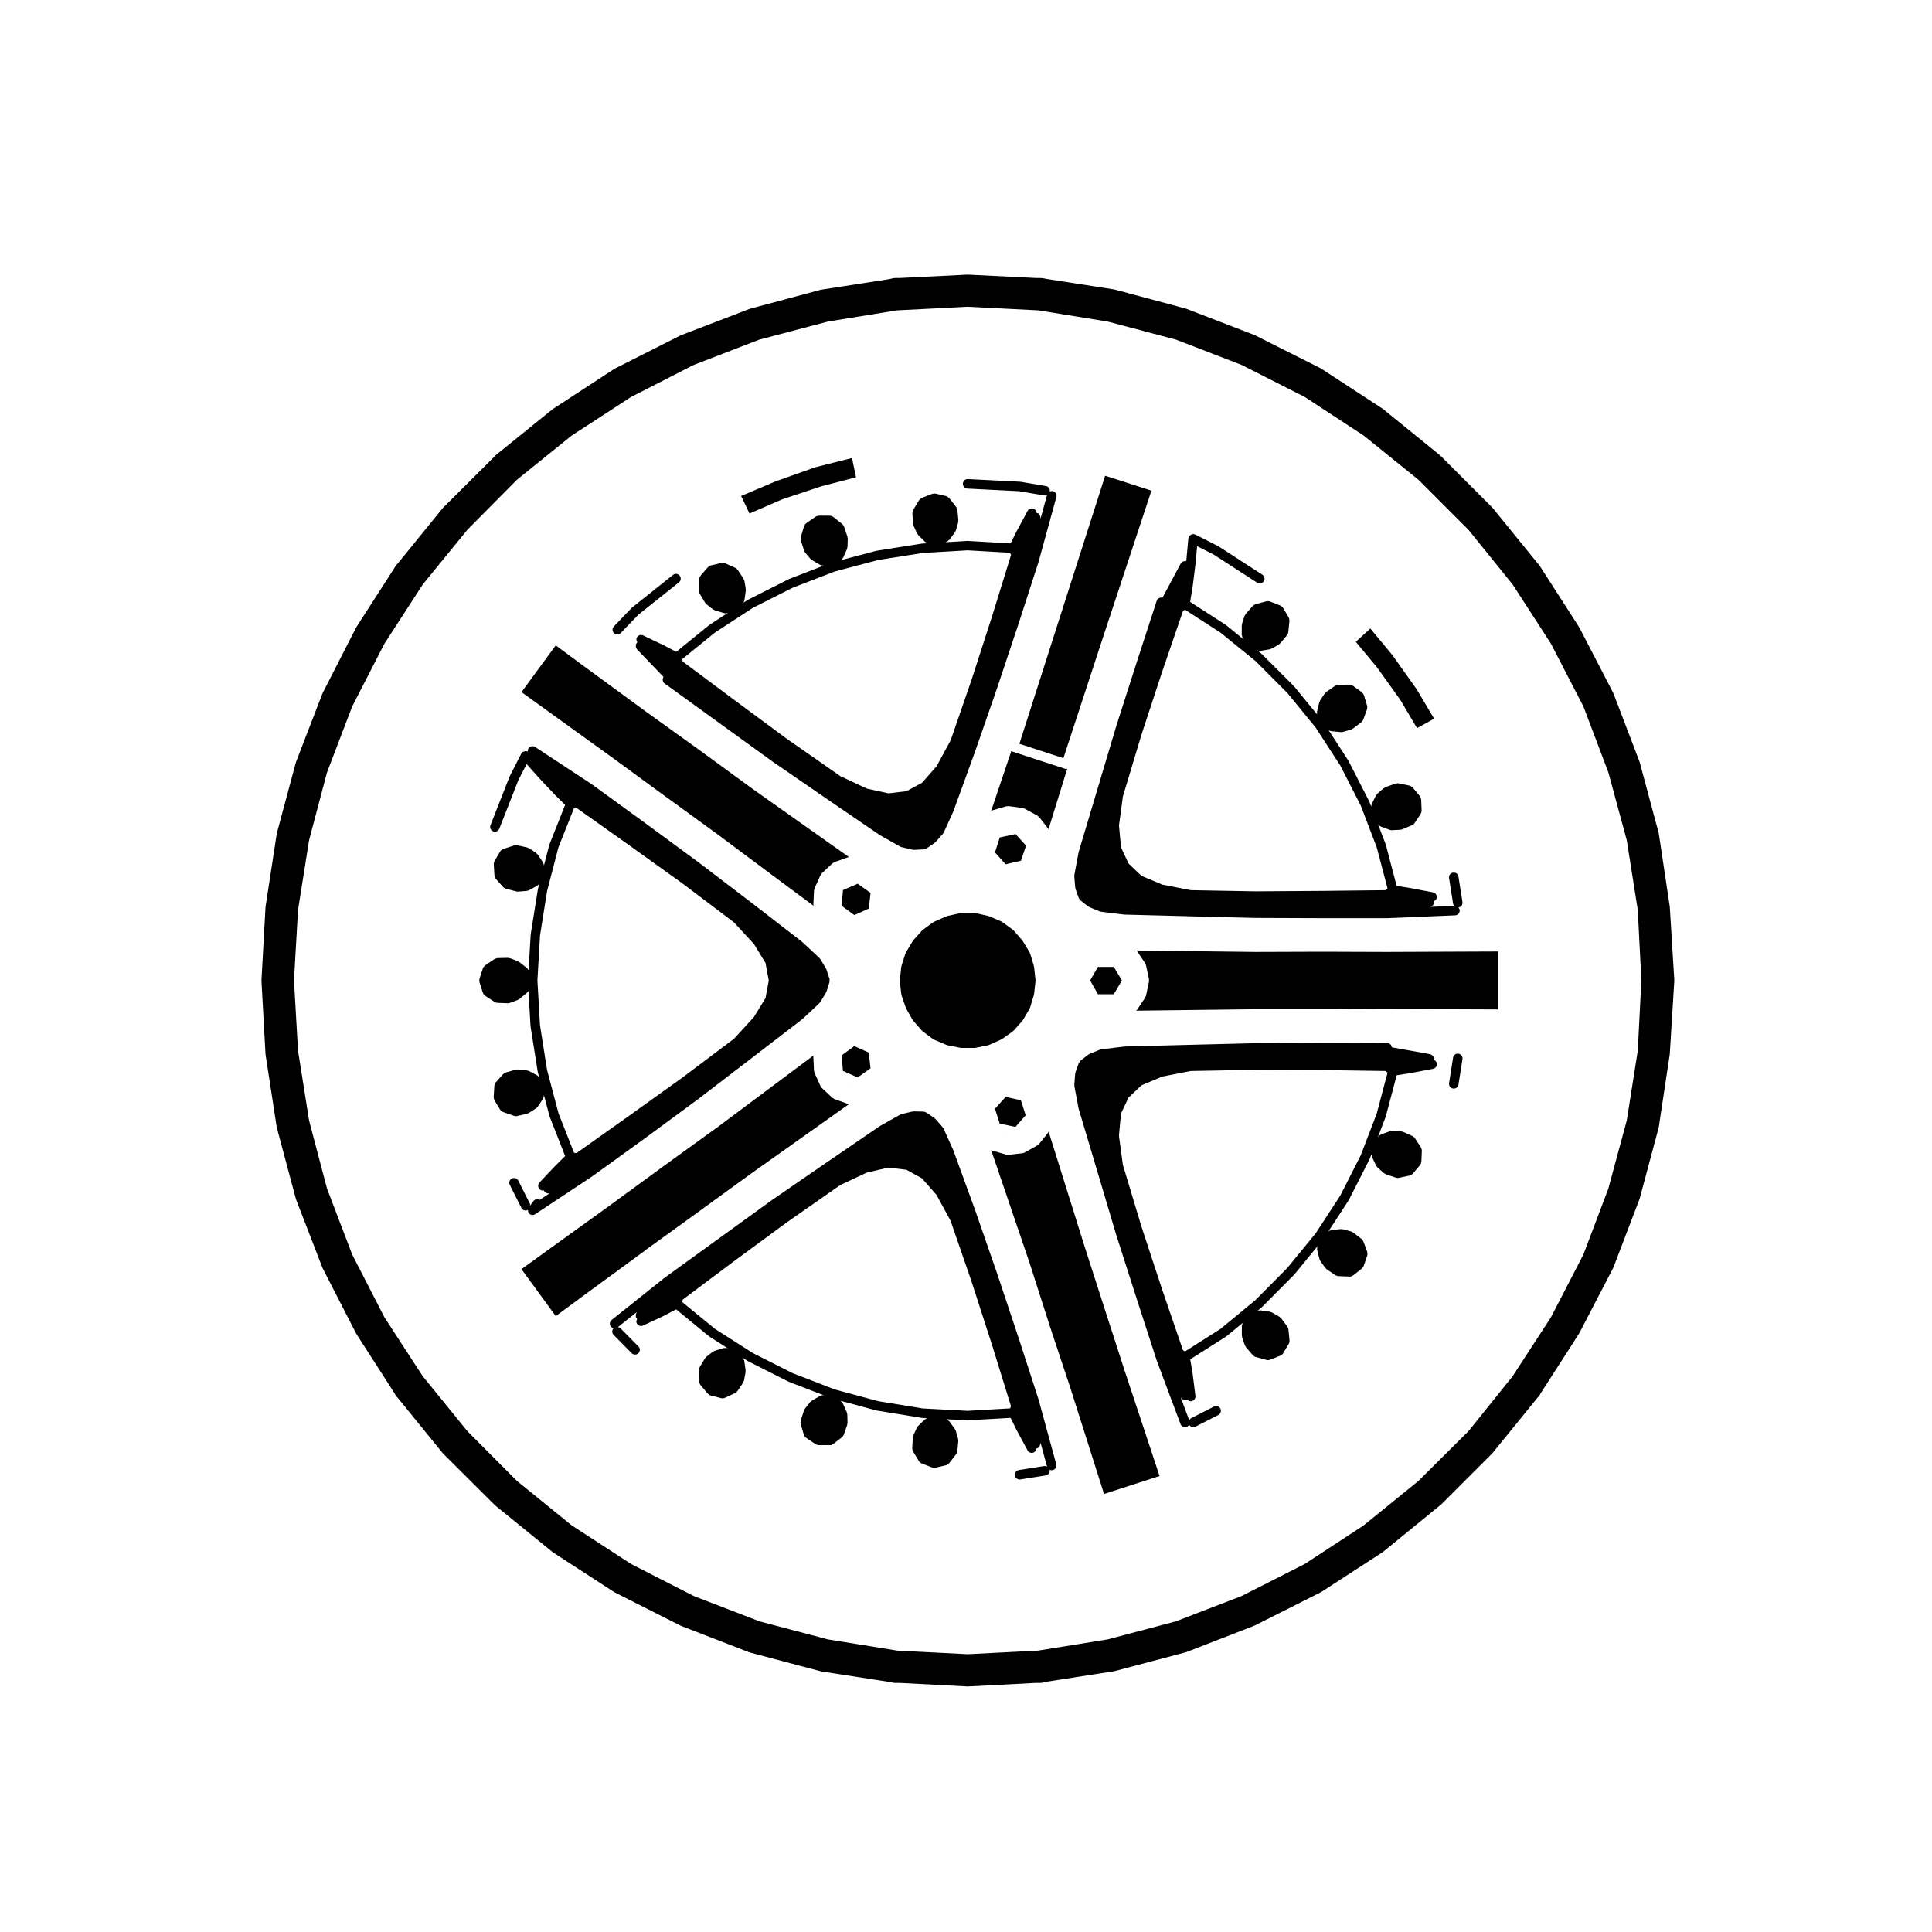 <?xml version="1.0" encoding="UTF-8"?>
<!-- Uploaded to: ICON Repo, www.iconrepo.com, Generator: ICON Repo Mixer Tools -->
<svg fill="#000000" width="800px" height="800px" version="1.1" viewBox="144 144 512 512" xmlns="http://www.w3.org/2000/svg">
 <g>
  <path d="m413.66 432.8 0.016 0.008-0.004-0.008z"/>
  <path d="m415.81 439.56-1.266-3.984-4.051-0.883-2.816 3.133 1.262 3.961 4.176 0.844z"/>
  <path d="m409.98 444.57-0.152-0.031 0.047 0.035z"/>
  <path d="m406.83 434.99-0.059 0.047-0.016 0.039z"/>
  <path d="m425.81 344.93 10.5-32.055 12.828-38.848-12.266-3.949-22.727 71.035z"/>
  <path d="m419.12 360.36c0.07 0.059 0.168 0.059 0.227 0.125l2.457 3.148c0.039 0.051 0.016 0.117 0.047 0.168l4.977-16.086c-0.082 0.012-0.141 0.07-0.223 0.07-0.125 0-0.262-0.02-0.395-0.059l-14.051-4.594c-0.066-0.023-0.086-0.098-0.141-0.121l-5.359 15.895c0.055-0.023 0.074-0.09 0.133-0.105l3.906-1.137c0.09-0.023 0.172 0.035 0.262 0.023 0.098-0.004 0.156-0.082 0.262-0.066l3.84 0.508c0.086 0.012 0.125 0.098 0.207 0.117 0.082 0.031 0.156-0.016 0.23 0.031l3.465 1.891c0.074 0.035 0.082 0.129 0.156 0.191z"/>
  <path d="m442.04 507.25c0-0.004-0.004-0.004 0 0l-5.356-16.566-5.41-16.816v-0.012l-9.387-29.988c-0.004 0.012-0.016 0.02-0.02 0.031-0.035 0.066-0.016 0.141-0.059 0.203l-2.457 3.078c-0.051 0.066-0.137 0.051-0.191 0.102-0.074 0.059-0.086 0.168-0.172 0.215l-3.465 1.953c-0.117 0.066-0.246 0.074-0.371 0.102-0.039 0.012-0.059 0.055-0.105 0.055l-3.84 0.441c-0.051 0.012-0.102 0.012-0.141 0.012-0.117 0-0.238-0.016-0.352-0.051l-3.906-1.137c-0.07-0.02-0.098-0.098-0.156-0.121l10.148 29.805v0.012c0 0.012 0.012 0.012 0.012 0.016l5.41 16.879v0.004l5.477 16.48v0.012c0 0.004 0.004 0.004 0.004 0.012l8.879 27.945 14.711-4.758z"/>
  <path d="m374.7 427.11-0.469-4.156-3.836-1.734-3.371 2.481 0.371 4.098 3.898 1.734z"/>
  <path d="m364.64 425.43 0.012 0.043-0.004-0.062z"/>
  <path d="m369.04 431.29-0.23-0.105 0.145 0.105z"/>
  <path d="m408.94 365.93-1.266 3.969 2.809 3.137 4.074-0.934 1.359-3.992-2.789-3.066z"/>
  <path d="m371.29 378.19-3.887 1.695-0.371 4.148 3.371 2.481 3.836-1.734 0.469-4.148z"/>
  <path d="m306.06 344.62 14.035 10.27h0.004l14.297 10.387c0.004 0.004 0 0.004 0.004 0.012h0.004l14.168 10.574h0.004l11.055 8.207v-0.016c-0.016-0.09-0.098-0.152-0.09-0.246l0.188-3.906c0.004-0.09 0.086-0.145 0.105-0.23 0.02-0.082-0.023-0.156 0.012-0.23l1.633-3.586c0.035-0.082 0.125-0.102 0.18-0.168 0.051-0.07 0.035-0.168 0.105-0.23l2.902-2.711c0.07-0.066 0.168-0.051 0.246-0.09 0.074-0.051 0.105-0.145 0.191-0.176l3.707-1.324c0.07-0.023 0.141 0.023 0.211 0.012h0.004l-25.715-18.199c-0.004 0 0-0.012-0.004-0.012h-0.012l-14.219-10.387-14.113-10.141s0-0.004-0.004-0.004c0-0.004-0.004 0-0.004-0.004l-15.992-11.707h-0.004l-7.684-5.68-9.078 12.379 23.863 17.207c-0.004 0-0.004 0 0 0z"/>
  <path d="m314.96 475.36 14.105-10.191v-0.004l14.297-10.387c0.004-0.004 0.004 0 0.012-0.004 0.004 0 0.004 0 0.004-0.004l25.598-18.156c-0.055-0.012-0.109-0.012-0.172-0.031l-3.707-1.324c-0.086-0.031-0.105-0.117-0.176-0.16-0.086-0.051-0.188-0.035-0.262-0.102l-2.902-2.707c-0.047-0.047-0.035-0.105-0.07-0.156-0.074-0.086-0.168-0.137-0.215-0.246l-1.633-3.594c-0.035-0.082 0.012-0.152-0.012-0.23-0.02-0.086-0.102-0.137-0.105-0.23l-0.188-3.894c-0.004-0.102 0.074-0.156 0.09-0.25v-0.004l-11.055 8.254-14.168 10.586h-0.012c0 0.004 0 0.012-0.004 0.012l-14.297 10.332h-0.004l-14.031 10.254h-0.004v0.012l-15.992 11.523-7.859 5.68 9.082 12.445 7.68-5.668h0.004v-0.004l15.992-11.707c0.004-0.039 0.004-0.039 0.004-0.043z"/>
  <path d="m351.23 276.35h0.059l0.047-0.039 10.199-3.406 0.047 0.004 0.035-0.023 9.23-2.402-1.059-5.102-9.68 2.434-10.598 3.762-9.109 3.863 2.234 4.644z"/>
  <path d="m368.91 376.48 0.09-0.043h-0.035z"/>
  <path d="m364.64 382.3 0.008 0.02 0.004-0.051z"/>
  <path d="m511.63 396.27-17.32-0.059-17.754 0.059h-0.004-0.016l-31.434-0.383c0.055 0.055 0.141 0.055 0.188 0.121l2.207 3.273c0.051 0.074 0.016 0.152 0.051 0.23 0.035 0.082 0.117 0.117 0.137 0.207l0.816 3.84c0.02 0.102-0.051 0.172-0.051 0.266 0 0.09 0.07 0.168 0.051 0.262l-0.816 3.844c-0.02 0.102-0.105 0.145-0.145 0.238-0.031 0.07 0.004 0.141-0.039 0.207l-2.207 3.273c-0.055 0.086-0.141 0.125-0.211 0.188l31.457-0.387c0.004 0 0.004 0.004 0.012 0.004 0 0 0-0.004 0.004-0.004h17.754l17.32-0.066h0.008l29.398 0.121v-15.355z"/>
  <path d="m442.08 400.19 0.023 0.039-0.008-0.031z"/>
  <path d="m441.32 403.83-2.141-3.586h-4.227l-2.055 3.586 2.066 3.652h4.203z"/>
  <path d="m508.84 320.77 0.035 0.023 6.234 8.691 0.012 0.059 0.043 0.031 4.363 7.387 4.527-2.5-4.594-7.762-6.438-9.07-5.867-7.066-3.859 3.523 5.527 6.637z"/>
  <path d="m384.04 411.04c0.016 0.051 0.059 0.07 0.086 0.105 0.016 0.035-0.012 0.07 0.012 0.102l1.703 3.023c0.031 0.055 0.086 0.082 0.121 0.125 0.02 0.023 0.004 0.059 0.031 0.09l2.324 2.644c0.031 0.035 0.086 0.02 0.117 0.055 0.039 0.035 0.031 0.098 0.074 0.121l2.777 2.074c0.051 0.039 0.109 0.031 0.168 0.059 0.039 0.02 0.051 0.074 0.098 0.09l3.273 1.387c0.066 0.031 0.125 0.023 0.191 0.039 0.02 0.012 0.031 0.035 0.055 0.039l3.465 0.695c0.086 0.016 0.168 0.023 0.246 0.023h3.465c0.086 0 0.168-0.012 0.25-0.023l3.394-0.695c0.023-0.004 0.039-0.035 0.066-0.039 0.07-0.02 0.137-0.02 0.203-0.051l3.219-1.445c0.035-0.02 0.039-0.059 0.074-0.082 0.047-0.031 0.102-0.02 0.137-0.051l2.832-2.004c0.051-0.035 0.047-0.102 0.086-0.137 0.039-0.035 0.102-0.02 0.133-0.059l2.332-2.644c0.02-0.023 0.012-0.059 0.031-0.086 0.035-0.047 0.086-0.066 0.109-0.109l1.762-3.023c0.023-0.039 0-0.09 0.02-0.125 0.023-0.059 0.082-0.09 0.102-0.145l1.004-3.336c0.012-0.039-0.02-0.082-0.012-0.117 0.004-0.039 0.051-0.066 0.055-0.105l0.383-3.465c0.004-0.051-0.039-0.09-0.039-0.137 0-0.047 0.047-0.09 0.039-0.137l-0.383-3.465c-0.004-0.039-0.051-0.059-0.059-0.102-0.004-0.051 0.031-0.086 0.016-0.125l-1.004-3.336c-0.016-0.059-0.082-0.082-0.105-0.125-0.023-0.047 0.004-0.105-0.023-0.156l-1.828-3.023c-0.02-0.039-0.07-0.039-0.09-0.07-0.023-0.035-0.012-0.082-0.039-0.105l-2.262-2.59c-0.035-0.039-0.09-0.031-0.125-0.059-0.035-0.039-0.035-0.098-0.074-0.125l-2.832-2.074c-0.047-0.035-0.105-0.012-0.145-0.039-0.047-0.023-0.055-0.086-0.105-0.105l-3.219-1.379c-0.039-0.02-0.082 0.012-0.117 0-0.047-0.02-0.059-0.066-0.105-0.074l-3.394-0.754c-0.055-0.016-0.098 0.031-0.141 0.023-0.047-0.004-0.086-0.055-0.133-0.055h-3.531c-0.051 0-0.086 0.051-0.133 0.055-0.055 0.004-0.09-0.035-0.141-0.023l-3.394 0.754c-0.047 0.012-0.066 0.066-0.105 0.074-0.039 0.016-0.086-0.012-0.121 0.004l-3.273 1.445c-0.047 0.02-0.055 0.074-0.098 0.102-0.047 0.023-0.102 0.004-0.141 0.035l-2.777 2.016c-0.039 0.031-0.039 0.09-0.074 0.117-0.035 0.035-0.09 0.023-0.117 0.059l-2.324 2.586c-0.031 0.035-0.016 0.086-0.047 0.121-0.023 0.035-0.082 0.035-0.105 0.082l-1.828 3.078c-0.031 0.051 0 0.105-0.02 0.152-0.023 0.055-0.09 0.07-0.105 0.121l-1.031 3.262c-0.016 0.039 0.02 0.074 0.012 0.109-0.012 0.051-0.055 0.074-0.059 0.117l-0.379 3.531c-0.004 0.051 0.039 0.086 0.039 0.133 0 0.055-0.047 0.086-0.039 0.137l0.383 3.465c0.004 0.055 0.055 0.086 0.07 0.133 0.012 0.051-0.023 0.09-0.012 0.137z"/>
  <path d="m445.18 319.69-5.41 16.883c0 0.004 0.004 0.012 0 0.016 0 0.004-0.004 0.012-0.004 0.012l-5.039 16.879-4.852 16.238c-0.004 0.023 0.012 0.047 0.004 0.066-0.004 0.023-0.035 0.039-0.039 0.066l-1.133 6.039c-0.012 0.066 0.039 0.109 0.039 0.172-0.004 0.059-0.059 0.102-0.055 0.16l0.246 2.961c0.004 0.059 0.059 0.098 0.074 0.152 0.012 0.055-0.031 0.105-0.012 0.16l0.887 2.519c0.066 0.18 0.203 0.309 0.328 0.434 0.039 0.039 0.035 0.105 0.082 0.137l2.074 1.637c0.059 0.047 0.133 0.035 0.191 0.07 0.051 0.023 0.059 0.09 0.109 0.105l2.777 1.133c0.09 0.035 0.176 0.039 0.266 0.051 0.02 0.012 0.031 0.031 0.055 0.035l6.109 0.754c0.039 0.004 0.082 0.004 0.117 0.004l0.004 0.004 16.934 0.438 0.012 0.008 17.633 0.441h0.023l17.703 0.066h17.324 0.055l17.945-0.754c0.695-0.031 1.234-0.613 1.203-1.316-0.016-0.309-0.16-0.559-0.348-0.777h0.035c0.691-0.105 1.152-0.75 1.047-1.441l-1.062-6.742c-0.105-0.684-0.715-1.148-1.441-1.047-0.691 0.105-1.152 0.75-1.047 1.441l1.062 6.742c0.039 0.25 0.191 0.449 0.348 0.625l-6.34 0.266c0.066-0.016 0.102-0.082 0.16-0.105 0.188-0.074 0.336-0.152 0.48-0.301 0.086-0.098 0.125-0.188 0.18-0.297 0.047-0.102 0.133-0.156 0.156-0.262 0.02-0.086-0.047-0.156-0.047-0.242 0-0.086 0.066-0.145 0.051-0.23-0.004-0.035-0.047-0.055-0.055-0.086 0.359-0.168 0.664-0.434 0.742-0.848 0.125-0.684-0.316-1.344-1.004-1.477l-5.984-1.133c-0.004-0.004-0.016 0-0.02 0-0.012 0-0.012-0.012-0.02-0.012l-3.598-0.562-2.867-10.914c-0.012-0.023-0.039-0.035-0.047-0.066-0.012-0.02 0.012-0.047 0-0.07l-2.035-5.324 0.16 0.227c0.02 0.031 0.07 0.016 0.098 0.047 0.023 0.035 0.016 0.086 0.051 0.109 0.07 0.07 0.168 0.055 0.246 0.105 0.082 0.051 0.105 0.141 0.195 0.176l2.449 0.883c0.141 0.051 0.289 0.074 0.43 0.074 0.023 0 0.047 0 0.07-0.004l2.273-0.125c0.016 0 0.023-0.016 0.039-0.02 0.125-0.012 0.258-0.02 0.379-0.074l2.707-1.133c0.016-0.004 0.016-0.023 0.031-0.031 0.098-0.047 0.168-0.109 0.25-0.18 0.031-0.02 0.074-0.012 0.105-0.039 0.023-0.023 0.016-0.059 0.039-0.09 0.047-0.051 0.105-0.07 0.141-0.125l1.703-2.586c0.039-0.066 0.012-0.137 0.039-0.203 0.039-0.086 0.117-0.133 0.137-0.227 0.012-0.055-0.035-0.102-0.031-0.156 0.004-0.055 0.059-0.102 0.059-0.156l-0.125-3.09c-0.004-0.082-0.074-0.117-0.09-0.195-0.016-0.07 0.031-0.125 0.004-0.195-0.031-0.07-0.105-0.09-0.145-0.156-0.035-0.066-0.016-0.145-0.066-0.207l-2.016-2.398c-0.047-0.055-0.109-0.047-0.16-0.086-0.051-0.047-0.047-0.109-0.102-0.145-0.074-0.051-0.16-0.02-0.242-0.051-0.082-0.035-0.117-0.121-0.207-0.137l-3.023-0.629c-0.047-0.016-0.086 0.031-0.133 0.02-0.047 0-0.074-0.051-0.121-0.051-0.082 0-0.133 0.07-0.207 0.09-0.082 0.012-0.145-0.039-0.223-0.012l-2.777 1.004c-0.082 0.031-0.105 0.117-0.172 0.156-0.066 0.039-0.156 0.02-0.223 0.07l-1.762 1.516c-0.074 0.059-0.066 0.156-0.117 0.23s-0.152 0.09-0.191 0.172l-1.133 2.332c-0.039 0.082 0.004 0.156-0.016 0.23-0.023 0.105-0.109 0.172-0.109 0.289 0 0.039 0.035 0.066 0.039 0.102 0 0.023-0.02 0.047-0.02 0.066l-0.488-1.27c-0.012-0.031-0.039-0.031-0.051-0.055-0.012-0.023 0.004-0.051-0.004-0.074l-5.473-10.707c-0.012-0.02-0.039-0.02-0.051-0.039-0.016-0.023 0-0.051-0.016-0.07l-5.309-8.195 0.105 0.098c0.035 0.023 0.082 0.016 0.109 0.047 0.031 0.02 0.035 0.059 0.066 0.082 0.121 0.07 0.262 0.082 0.395 0.105 0.039 0.004 0.059 0.051 0.105 0.055l2.59 0.25c0.047 0.004 0.086 0.004 0.121 0.004 0.109 0 0.23-0.016 0.344-0.051l2.207-0.629c0.066-0.02 0.086-0.09 0.141-0.109 0.09-0.039 0.191-0.031 0.273-0.098l2.332-1.762c0.035-0.023 0.031-0.07 0.059-0.102 0.09-0.082 0.191-0.137 0.258-0.246 0.02-0.031 0-0.074 0.02-0.105 0.02-0.051 0.07-0.07 0.09-0.117l1.062-2.898c0.031-0.086-0.023-0.16-0.012-0.246 0.016-0.086 0.098-0.145 0.09-0.242-0.004-0.059-0.059-0.102-0.07-0.152-0.012-0.051 0.031-0.102 0.016-0.152l-0.875-2.953c-0.02-0.082-0.102-0.105-0.133-0.168-0.031-0.07-0.004-0.145-0.051-0.215-0.047-0.059-0.125-0.059-0.18-0.105-0.051-0.051-0.047-0.125-0.105-0.172l-2.519-1.828c-0.047-0.035-0.105-0.012-0.156-0.035-0.051-0.031-0.059-0.098-0.109-0.117-0.09-0.035-0.172 0.02-0.266 0.004-0.082-0.016-0.145-0.098-0.227-0.098l-3.148 0.066c-0.051 0-0.082 0.051-0.125 0.055-0.047 0.012-0.086-0.031-0.133-0.02-0.086 0.02-0.117 0.105-0.191 0.137-0.082 0.031-0.168 0-0.242 0.051l-2.457 1.703c-0.074 0.051-0.074 0.145-0.133 0.207-0.055 0.059-0.145 0.059-0.195 0.133l-1.258 1.891c-0.047 0.066-0.016 0.141-0.047 0.211-0.031 0.082-0.109 0.105-0.133 0.188l-0.629 2.59c-0.023 0.105 0.047 0.191 0.047 0.297 0 0.102-0.07 0.18-0.047 0.289 0.012 0.047 0.055 0.07 0.07 0.105 0.004 0.016 0 0.031 0.004 0.047l-6.062-7.41c-0.016-0.02-0.047-0.016-0.059-0.035-0.016-0.016-0.012-0.039-0.023-0.059l-8.504-8.504c-0.02-0.02-0.051-0.012-0.066-0.031-0.02-0.016-0.016-0.039-0.035-0.059l-1.184-0.957 0.074 0.035c0.051 0.031 0.105 0.02 0.156 0.039 0.031 0.012 0.035 0.047 0.066 0.051 0.117 0.039 0.238 0.055 0.352 0.055 0.07 0 0.141-0.004 0.211-0.016l2.578-0.441c0.047-0.012 0.066-0.059 0.105-0.07 0.105-0.031 0.211-0.031 0.312-0.09l1.961-1.133c0.082-0.047 0.09-0.137 0.152-0.195 0.055-0.051 0.137-0.031 0.188-0.09l1.82-2.207c0.039-0.051 0.02-0.117 0.055-0.168 0.051-0.09 0.137-0.137 0.172-0.238 0.016-0.051-0.02-0.09-0.012-0.137 0.012-0.047 0.066-0.082 0.07-0.137l0.312-3.148c0.012-0.09-0.066-0.145-0.074-0.23-0.004-0.086 0.055-0.156 0.031-0.242-0.016-0.059-0.082-0.082-0.105-0.133s0.004-0.109-0.023-0.16l-1.57-2.644c-0.039-0.059-0.109-0.07-0.16-0.117-0.047-0.059-0.035-0.137-0.09-0.188-0.066-0.051-0.145-0.031-0.211-0.07-0.07-0.039-0.09-0.125-0.16-0.156l-2.891-1.133c-0.059-0.02-0.109 0.02-0.172 0.004-0.059-0.016-0.09-0.074-0.152-0.086-0.086-0.012-0.145 0.059-0.227 0.07-0.086 0.004-0.152-0.051-0.238-0.031l-3.023 0.816c-0.051 0.012-0.066 0.07-0.105 0.086-0.051 0.016-0.102-0.016-0.141 0.016-0.074 0.039-0.09 0.125-0.152 0.176-0.059 0.051-0.152 0.039-0.207 0.105l-1.961 2.207c-0.066 0.07-0.039 0.16-0.086 0.242-0.051 0.086-0.145 0.117-0.176 0.207l-0.691 2.144c-0.023 0.07 0.023 0.125 0.016 0.203-0.012 0.066-0.074 0.109-0.074 0.18v2.586c0 0.105 0.09 0.172 0.109 0.273 0.02 0.102-0.031 0.195 0.02 0.297 0.02 0.039 0.07 0.059 0.098 0.102 0.016 0.023 0 0.059 0.02 0.082l0.336 0.465-4.707-3.82c-0.02-0.02-0.047-0.012-0.066-0.02-0.023-0.02-0.02-0.051-0.047-0.066l-9.453-6.102 0.621-3.652c0-0.012-0.004-0.016-0.004-0.023 0-0.012 0.016-0.02 0.016-0.031l0.754-5.984c0-0.012-0.004-0.012-0.004-0.02 0-0.012 0.012-0.016 0.012-0.02l0.465-5.023 4.387 2.215 11.531 7.461c0.211 0.133 0.449 0.203 0.684 0.203 0.414 0 0.816-0.203 1.059-0.574 0.379-0.586 0.211-1.367-0.371-1.742l-11.582-7.496c-0.023-0.016-0.051 0-0.074-0.016-0.02-0.012-0.02-0.039-0.047-0.051l-6.094-3.109c-0.082-0.039-0.156 0.012-0.238-0.016-0.086-0.023-0.125-0.105-0.215-0.109-0.098-0.012-0.156 0.07-0.246 0.082-0.168 0.02-0.297 0.059-0.441 0.137-0.145 0.074-0.246 0.168-0.352 0.301-0.055 0.07-0.152 0.086-0.195 0.172-0.039 0.082 0.004 0.156-0.02 0.242-0.02 0.082-0.102 0.121-0.105 0.211l-0.559 6.086c-0.07-0.023-0.105-0.098-0.18-0.105-0.098-0.016-0.16 0.059-0.258 0.07-0.16 0.016-0.293 0.047-0.438 0.117-0.152 0.082-0.258 0.168-0.363 0.309-0.059 0.07-0.156 0.082-0.203 0.168l-4.867 9.094c-0.629-0.156-1.309 0.168-1.516 0.805l-5.367 16.496c0.004 0 0 0 0 0zm12.324-13.781 0.523-0.332 9.426 6.082 9.246 7.508 8.43 8.434 7.523 9.199 6.559 10.117 5.406 10.578 4.231 11.059 2.871 10.914-0.508 0.438-16.727 0.188-17.789 0.121-17.133-0.312-7.523-1.465-5.516-2.312-3.438-3.258-2.012-4.312-0.535-5.805 1.043-7.707 4.934-16.391 5.535-16.844z"/>
  <path d="m320.02 315.06c-0.012-0.004-0.02 0.004-0.031-0.004-0.012 0-0.012-0.016-0.02-0.02l-5.543-2.644c-0.609-0.297-1.371-0.035-1.676 0.59-0.207 0.434-0.074 0.867 0.188 1.23-0.035 0.031-0.086 0.016-0.117 0.051-0.066 0.059-0.051 0.145-0.098 0.215-0.055 0.07-0.145 0.09-0.18 0.168-0.039 0.09 0.012 0.172-0.012 0.258-0.039 0.168-0.047 0.309-0.016 0.473 0.031 0.156 0.082 0.289 0.168 0.422 0.047 0.082 0.031 0.176 0.098 0.246l7.07 7.352c-0.395 0.559-0.277 1.34 0.289 1.742l28.465 20.586c0.004 0.004 0.012 0.004 0.016 0.012 0.004 0 0.004 0.012 0.012 0.012l14.547 10.012h0.004v0.004l13.926 9.508c0.02 0.016 0.039 0.012 0.059 0.02 0.016 0.012 0.016 0.031 0.031 0.039l5.352 3.027c0.082 0.047 0.16 0.035 0.242 0.066 0.039 0.012 0.055 0.059 0.098 0.07l2.953 0.691c0.098 0.02 0.191 0.031 0.289 0.031h0.059l2.644-0.125c0.039 0 0.059-0.039 0.102-0.047 0.191-0.023 0.383-0.055 0.555-0.172l2.207-1.512c0.051-0.035 0.051-0.105 0.098-0.141 0.039-0.031 0.102-0.02 0.133-0.059l1.961-2.207c0.035-0.039 0.02-0.09 0.047-0.125 0.051-0.07 0.125-0.105 0.16-0.188l2.519-5.547c0.004-0.016-0.004-0.031 0-0.047 0.012-0.02 0.031-0.031 0.039-0.051l5.785-15.93v-0.012s0.004 0 0.004-0.004l5.793-16.688v-0.004c0-0.004 0.004-0.012 0.004-0.012l5.606-16.816v-0.004c0-0.004 0.004-0.004 0.004-0.004l5.352-16.559c0.004-0.012-0.004-0.02 0-0.031 0-0.012 0.012-0.016 0.016-0.023l4.727-17.195c0.18-0.672-0.211-1.367-0.883-1.551-0.309-0.074-0.598-0.012-0.863 0.109 0-0.004 0.004-0.004 0.004-0.012 0.117-0.684-0.344-1.336-1.027-1.445l-6.742-1.145c-0.031 0-0.051 0.02-0.082 0.02s-0.039-0.031-0.07-0.031l-13.793-0.699h-0.066c-0.672 0-1.223 0.523-1.258 1.195-0.035 0.695 0.504 1.285 1.195 1.324l13.715 0.691 6.676 1.125c0.074 0.016 0.141 0.02 0.211 0.02 0.195 0 0.352-0.105 0.523-0.191l-1.773 6.457 0.039-0.312c0.012-0.09-0.059-0.156-0.07-0.246-0.012-0.168-0.047-0.293-0.117-0.441-0.074-0.145-0.156-0.258-0.289-0.367-0.066-0.059-0.074-0.152-0.152-0.195-0.074-0.047-0.16-0.004-0.246-0.035-0.082-0.031-0.125-0.105-0.215-0.121-0.02-0.004-0.035 0.016-0.055 0.016-0.035-0.406-0.191-0.797-0.578-1.004-0.621-0.332-1.379-0.105-1.707 0.516l-2.891 5.352c-0.004 0.004 0 0.012 0 0.02-0.004 0.012-0.02 0.012-0.023 0.02l-1.586 3.219-11.316-0.648c-0.023 0-0.047 0.031-0.074 0.023-0.031 0.004-0.047-0.023-0.074-0.023l-5.883 0.344 0.453-0.156c0.023-0.004 0.031-0.035 0.055-0.047 0.039-0.016 0.082-0.012 0.117-0.031 0.105-0.055 0.125-0.172 0.211-0.25 0.066-0.055 0.156-0.039 0.211-0.105l1.57-2.074c0.039-0.059 0.016-0.125 0.051-0.188 0.047-0.082 0.125-0.133 0.156-0.227l0.629-2.207c0.023-0.086-0.035-0.152-0.023-0.238 0.004-0.082 0.082-0.137 0.07-0.227l-0.258-2.832c-0.012-0.082-0.082-0.125-0.105-0.203-0.016-0.07 0.023-0.137-0.004-0.203-0.023-0.055-0.086-0.059-0.109-0.105-0.023-0.047-0.004-0.105-0.039-0.145l-1.949-2.519c-0.059-0.07-0.156-0.07-0.227-0.125-0.066-0.059-0.082-0.156-0.16-0.207-0.055-0.031-0.117 0.004-0.176-0.02-0.059-0.02-0.086-0.086-0.141-0.102l-2.961-0.699c-0.059-0.012-0.109 0.039-0.172 0.031-0.066 0-0.105-0.066-0.172-0.059-0.074 0.004-0.117 0.074-0.188 0.09-0.074 0.016-0.141-0.031-0.211 0l-2.902 1.133c-0.066 0.031-0.082 0.102-0.137 0.137-0.059 0.031-0.133 0.012-0.188 0.051-0.066 0.055-0.066 0.141-0.109 0.207-0.055 0.059-0.137 0.059-0.18 0.125l-1.633 2.707c-0.031 0.055 0 0.109-0.023 0.168-0.023 0.055-0.09 0.074-0.105 0.133-0.023 0.082 0.035 0.152 0.023 0.23-0.012 0.074-0.074 0.125-0.07 0.207l0.188 2.891c0.004 0.09 0.082 0.137 0.102 0.215 0.02 0.082-0.023 0.152 0.012 0.227l0.945 2.074c0.047 0.102 0.133 0.145 0.195 0.227 0.035 0.039 0.02 0.105 0.059 0.141l1.891 1.891c0.074 0.074 0.188 0.066 0.277 0.109 0.09 0.059 0.121 0.16 0.227 0.195 0.051 0.016 0.102 0.012 0.145 0.02 0.016 0.004 0.02 0.02 0.035 0.02l-1.441 0.09c-0.023 0-0.035 0.023-0.059 0.023-0.023 0.004-0.039-0.016-0.066-0.016l-11.965 1.891c-0.023 0.004-0.035 0.031-0.059 0.039-0.023 0-0.047-0.02-0.07-0.012l-9.375 2.481 0.121-0.082c0.004-0.004 0.004-0.012 0.012-0.02 0.02-0.012 0.031-0.039 0.051-0.051 0.02-0.02 0.055-0.012 0.074-0.031 0.047-0.039 0.035-0.102 0.074-0.145 0.098-0.098 0.203-0.168 0.262-0.297l1.074-2.402c0.035-0.082-0.012-0.16 0.004-0.246 0.023-0.09 0.105-0.141 0.105-0.238l0.059-2.262c0-0.082-0.07-0.133-0.086-0.215-0.012-0.074 0.039-0.141 0.016-0.215l-0.945-2.777c-0.023-0.082-0.105-0.105-0.145-0.172-0.039-0.066-0.016-0.152-0.066-0.215-0.035-0.039-0.09-0.035-0.125-0.07s-0.031-0.098-0.07-0.121l-2.496-1.965c-0.07-0.059-0.16-0.031-0.238-0.07-0.074-0.039-0.105-0.125-0.188-0.152-0.066-0.02-0.121 0.023-0.18 0.02-0.07-0.016-0.105-0.074-0.176-0.074h-3.031c-0.066 0-0.105 0.059-0.168 0.07-0.059 0.012-0.117-0.039-0.18-0.02-0.074 0.02-0.102 0.102-0.16 0.125-0.07 0.035-0.141 0.004-0.207 0.051l-2.637 1.82c-0.059 0.047-0.059 0.117-0.105 0.168-0.047 0.051-0.125 0.047-0.172 0.102-0.055 0.07-0.023 0.156-0.066 0.238-0.035 0.07-0.121 0.102-0.145 0.18l-0.887 3.023c-0.016 0.051 0.023 0.09 0.016 0.137-0.012 0.055-0.059 0.086-0.066 0.141-0.004 0.09 0.07 0.141 0.082 0.227 0.012 0.082-0.047 0.145-0.02 0.227l0.887 2.832c0.035 0.105 0.121 0.156 0.176 0.246 0.039 0.059 0.016 0.137 0.066 0.191l1.445 1.703c0.051 0.055 0.125 0.039 0.18 0.086 0.066 0.055 0.07 0.145 0.141 0.188l2.262 1.324c0.133 0.082 0.281 0.098 0.43 0.109 0.039 0.012 0.059 0.051 0.102 0.055 0.035 0.004 0.074 0.004 0.105 0.004h0.035l0.293-0.012-9.211 3.559c-0.023 0.012-0.031 0.035-0.051 0.047-0.02 0.012-0.047 0-0.066 0.012l-10.707 5.41c-0.023 0.012-0.023 0.039-0.051 0.051-0.02 0.02-0.051 0-0.074 0.02l-1.203 0.781v-0.004c0.035-0.035 0.082-0.051 0.105-0.098 0.051-0.074 0.02-0.172 0.051-0.25 0.039-0.102 0.133-0.16 0.145-0.273l0.371-2.644c0.012-0.074-0.051-0.121-0.051-0.191 0-0.07 0.055-0.125 0.047-0.195l-0.371-2.207c-0.016-0.102-0.105-0.145-0.141-0.23-0.031-0.086 0.004-0.18-0.051-0.262l-1.641-2.449c-0.047-0.07-0.133-0.07-0.188-0.125-0.055-0.055-0.051-0.137-0.109-0.188-0.039-0.031-0.098-0.012-0.137-0.035-0.039-0.023-0.051-0.086-0.102-0.105l-2.832-1.258c-0.086-0.039-0.168 0.012-0.258-0.004-0.086-0.023-0.137-0.105-0.23-0.105-0.066 0-0.09 0.051-0.152 0.059-0.055 0.004-0.102-0.039-0.156-0.031l-2.961 0.699c-0.074 0.02-0.102 0.09-0.168 0.117-0.066 0.031-0.137-0.012-0.203 0.031-0.059 0.039-0.066 0.117-0.117 0.16-0.051 0.047-0.125 0.035-0.176 0.09l-2.074 2.394c-0.047 0.055-0.023 0.121-0.059 0.18-0.039 0.059-0.109 0.07-0.141 0.133-0.039 0.098 0.012 0.18-0.004 0.277-0.02 0.082-0.105 0.121-0.105 0.211l-0.059 3.148c0 0.051 0.047 0.082 0.051 0.121 0 0.047-0.039 0.086-0.031 0.133 0.02 0.09 0.098 0.137 0.125 0.215 0.023 0.066-0.012 0.137 0.031 0.195l1.508 2.519c0.059 0.105 0.16 0.156 0.246 0.238 0.031 0.031 0.023 0.086 0.059 0.105l1.773 1.387c0.082 0.066 0.176 0.055 0.266 0.098 0.059 0.031 0.086 0.105 0.152 0.121l2.519 0.754c0.117 0.031 0.242 0.051 0.359 0.051 0.07 0 0.141-0.004 0.215-0.02 0.012 0 0.016-0.016 0.031-0.02 0.039-0.004 0.086 0 0.125-0.02l0.297-0.09-4.891 3.188c-0.02 0.012-0.02 0.039-0.039 0.059-0.02 0.012-0.047 0-0.066 0.02l-8.727 7.094zm13.414-3.402 10.066-6.566 10.559-5.336 11.16-4.309 11.523-3.047 11.855-1.867 11.82-0.691 11.273 0.645 0.242 0.605-4.977 16.078-5.465 16.922-5.562 16.117-3.723 6.848-3.848 4.379-4.125 2.238-4.769 0.574-5.715-1.25-7.004-3.285-14.102-9.832h-0.004l-14.199-10.496-13.504-10.066-0.172-0.621z"/>
  <path d="m364.32 526.96c0.07-0.02 0.09-0.098 0.145-0.121 0.086-0.039 0.176-0.031 0.25-0.086l2.402-1.855c0.004 0 0.004-0.004 0.004-0.004l0.047-0.031c0.031-0.031 0.023-0.07 0.055-0.102 0.012-0.012 0.016-0.023 0.031-0.035 0.031-0.031 0.082-0.016 0.105-0.055 0.039-0.047 0.02-0.105 0.055-0.156 0.055-0.09 0.141-0.137 0.176-0.238l0.945-2.707c0.031-0.082-0.023-0.156-0.016-0.238 0.016-0.082 0.086-0.125 0.086-0.215l-0.059-2.332c0-0.102-0.082-0.156-0.105-0.25-0.016-0.082 0.031-0.152-0.004-0.23l-1.074-2.394c-0.047-0.09-0.145-0.117-0.207-0.191-0.051-0.074-0.047-0.172-0.109-0.238-0.023-0.023-0.066-0.012-0.098-0.035-0.023-0.02-0.023-0.059-0.055-0.082l-0.277-0.176 9.527 2.574c0.035 0.012 0.074 0.004 0.105 0.016 0.012 0 0.012 0.012 0.02 0.012l11.965 1.961c0.047 0.004 0.09 0.004 0.125 0.012h0.012l1.25 0.07c-0.102 0.031-0.137 0.133-0.223 0.188-0.086 0.051-0.191 0.031-0.266 0.105l-1.891 1.824c-0.07 0.066-0.055 0.156-0.105 0.238-0.047 0.07-0.137 0.086-0.172 0.16l-0.945 2.144c-0.031 0.074 0.012 0.141-0.004 0.215-0.02 0.082-0.098 0.121-0.102 0.211l-0.172 2.902c-0.004 0.082 0.059 0.125 0.07 0.207 0.012 0.082-0.051 0.145-0.023 0.227 0.02 0.07 0.086 0.102 0.109 0.156 0.02 0.051-0.004 0.102 0.02 0.137l1.633 2.711c0.066 0.105 0.16 0.16 0.246 0.242 0.035 0.031 0.031 0.082 0.066 0.105 0.023 0.02 0.055 0.012 0.082 0.031 0.059 0.039 0.117 0.07 0.188 0.102 0.02 0.012 0.023 0.039 0.047 0.051l2.902 1.133c0.121 0.047 0.246 0.059 0.367 0.07 0.012 0 0.02 0.012 0.031 0.012 0.02 0.004 0.039 0.004 0.059 0.004 0.098 0 0.191-0.012 0.289-0.035l2.961-0.695c0.039-0.012 0.051-0.051 0.086-0.066 0.086-0.02 0.16-0.02 0.242-0.059 0.098-0.051 0.109-0.168 0.188-0.238 0.059-0.051 0.145-0.031 0.195-0.102l1.949-2.519c0.023-0.031 0.012-0.074 0.031-0.105 0.035-0.051 0.102-0.082 0.121-0.137 0.031-0.07-0.012-0.137 0.004-0.207 0.023-0.074 0.102-0.117 0.105-0.203l0.258-2.832c0.012-0.086-0.066-0.141-0.07-0.23-0.012-0.082 0.051-0.145 0.023-0.227l-0.629-2.207c-0.023-0.086-0.105-0.105-0.141-0.18-0.035-0.074-0.004-0.152-0.055-0.223l-1.57-2.137c-0.066-0.09-0.172-0.09-0.25-0.156-0.082-0.066-0.102-0.176-0.195-0.227-0.031-0.012-0.059 0.012-0.09-0.004s-0.035-0.051-0.07-0.066l-0.137-0.047 5.578 0.293c0.02 0.004 0.047 0.004 0.066 0.004 0.023 0 0.051 0 0.074-0.004l11.316-0.645 1.586 3.223c0.004 0.012 0.02 0.016 0.023 0.023 0 0.004-0.004 0.016 0 0.016l2.891 5.352c0.227 0.422 0.66 0.664 1.109 0.664 0.203 0 0.406-0.051 0.598-0.152 0.383-0.207 0.539-0.59 0.578-0.992h0.055c0.047-0.004 0.066-0.051 0.105-0.066 0.121-0.023 0.242-0.031 0.352-0.098 0.082-0.047 0.09-0.137 0.152-0.195 0.125-0.105 0.211-0.215 0.289-0.371 0.074-0.145 0.105-0.277 0.117-0.438 0.012-0.09 0.082-0.152 0.07-0.246l-0.051-0.359 1.797 6.574c-0.223-0.105-0.453-0.215-0.734-0.176l-6.742 1.066c-0.691 0.109-1.152 0.75-1.047 1.441 0.102 0.621 0.637 1.062 1.246 1.062 0.066 0 0.125-0.004 0.195-0.016l6.742-1.066c0.691-0.105 1.152-0.754 1.047-1.441-0.012-0.055-0.066-0.082-0.082-0.133 0.188 0.105 0.379 0.203 0.594 0.203 0.105 0 0.223-0.016 0.332-0.047 0.672-0.188 1.062-0.875 0.883-1.547l-4.727-17.262c-0.004-0.012-0.016-0.012-0.02-0.02 0-0.012 0.012-0.02 0.004-0.035l-5.352-16.5c0-0.004-0.004-0.004-0.004-0.004v-0.004l-5.606-16.812s-0.004 0-0.004-0.004v-0.012l-5.793-16.688c0-0.004-0.004-0.004-0.004-0.004v-0.012l-5.785-15.871c-0.004-0.02-0.031-0.023-0.039-0.047-0.004-0.016 0.004-0.031 0-0.047l-2.519-5.602c-0.023-0.059-0.102-0.074-0.133-0.121-0.035-0.059-0.016-0.133-0.059-0.188l-1.961-2.262c-0.039-0.051-0.105-0.039-0.152-0.082-0.039-0.039-0.039-0.105-0.09-0.137l-2.207-1.512c-0.055-0.035-0.121-0.012-0.18-0.035-0.055-0.031-0.074-0.105-0.137-0.121-0.066-0.023-0.121 0.023-0.188 0.016-0.07-0.012-0.105-0.082-0.176-0.082l-2.644-0.066c-0.059 0.012-0.09 0.051-0.141 0.066-0.066 0.004-0.109-0.047-0.176-0.031l-2.969 0.707c-0.066 0.016-0.09 0.086-0.145 0.105-0.059 0.023-0.121-0.012-0.18 0.023l-5.352 3.023c-0.02 0.012-0.02 0.035-0.035 0.047-0.02 0.012-0.039 0-0.055 0.012l-13.926 9.516h-0.004l-14.547 10.012c-0.004 0.004-0.004 0.012-0.012 0.016h-0.016l-28.465 20.598c-0.012 0.012-0.012 0.02-0.016 0.031-0.012 0.012-0.023 0-0.035 0.012l-13.98 11.148c-0.539 0.434-0.629 1.223-0.195 1.773 0.195 0.246 0.492 0.316 0.777 0.371-0.016 0.012-0.035 0.004-0.051 0.02-0.492 0.488-0.5 1.289-0.012 1.785l4.793 4.852c0.246 0.246 0.57 0.371 0.898 0.371 0.316 0 0.641-0.117 0.887-0.363 0.492-0.488 0.5-1.289 0.012-1.785l-4.793-4.852c-0.176-0.18-0.418-0.227-0.656-0.277l5.043-4.019-0.027 0.012c-0.066 0.07-0.051 0.168-0.098 0.246-0.09 0.137-0.137 0.266-0.168 0.422-0.031 0.168-0.02 0.309 0.016 0.469 0.02 0.09-0.031 0.172 0.012 0.262 0.051 0.102 0.141 0.156 0.211 0.242 0.035 0.047 0.023 0.105 0.066 0.141 0.02 0.02 0.055 0.016 0.074 0.031-0.227 0.352-0.336 0.766-0.145 1.168 0.211 0.465 0.672 0.73 1.145 0.73 0.176 0 0.359-0.039 0.527-0.117l5.543-2.586c0.012-0.004 0.012-0.016 0.02-0.02 0.012-0.004 0.023-0.004 0.039-0.012l3.168-1.688 8.727 7.152c0.023 0.02 0.055 0.012 0.082 0.031 0.02 0.012 0.02 0.039 0.039 0.059l4.883 3.117-0.293-0.098c-0.031-0.012-0.059 0.016-0.09 0.004-0.031-0.004-0.047-0.039-0.074-0.047-0.109-0.023-0.195 0.055-0.309 0.066-0.098 0.004-0.176-0.059-0.277-0.031l-2.519 0.754c-0.082 0.023-0.105 0.105-0.176 0.145-0.082 0.039-0.168 0.012-0.238 0.066l-1.773 1.379c-0.07 0.051-0.066 0.141-0.117 0.207-0.055 0.059-0.141 0.07-0.188 0.137l-1.508 2.519c-0.039 0.07-0.004 0.137-0.031 0.207-0.031 0.074-0.105 0.105-0.121 0.188-0.012 0.059 0.035 0.102 0.031 0.156-0.004 0.055-0.055 0.098-0.055 0.145l0.125 3.09c0.004 0.09 0.082 0.141 0.102 0.223s-0.031 0.152 0.004 0.23c0.035 0.082 0.105 0.109 0.152 0.176 0.023 0.039 0.012 0.098 0.039 0.125l2.004 2.394c0.047 0.055 0.117 0.039 0.168 0.082 0.055 0.055 0.059 0.137 0.125 0.18 0.082 0.051 0.168 0.047 0.25 0.074 0.047 0.016 0.066 0.07 0.105 0.082l2.961 0.754c0.105 0.031 0.207 0.039 0.312 0.039h0.023c0.012 0 0.016-0.012 0.023-0.012 0.16-0.012 0.324-0.035 0.484-0.105l2.832-1.324c0.004-0.004 0.004-0.016 0.016-0.016 0.047-0.02 0.082-0.059 0.121-0.09 0.023-0.016 0.055-0.012 0.082-0.023 0.035-0.023 0.031-0.074 0.059-0.102 0.082-0.07 0.172-0.117 0.238-0.211l1.57-2.332c0.047-0.07 0.016-0.145 0.047-0.215 0.039-0.098 0.125-0.145 0.145-0.25l0.441-2.328c0.016-0.074-0.047-0.133-0.047-0.207 0.004-0.082 0.066-0.133 0.055-0.207l-0.371-2.59c-0.016-0.109-0.117-0.172-0.16-0.277-0.039-0.102-0.012-0.207-0.074-0.297-0.016-0.02-0.051-0.02-0.07-0.039-0.02-0.023-0.012-0.059-0.031-0.082l1.246 0.797c0.02 0.012 0.051 0.004 0.07 0.02 0.02 0.012 0.02 0.031 0.039 0.039l10.707 5.422c0.031 0.012 0.059 0.004 0.086 0.02 0.016 0.004 0.02 0.023 0.035 0.031l9.25 3.566-0.297-0.016c-0.035-0.012-0.059 0.031-0.09 0.031-0.035 0-0.055-0.031-0.09-0.031-0.102 0.012-0.156 0.102-0.246 0.125-0.098 0.031-0.195-0.012-0.281 0.039l-2.262 1.324c-0.074 0.047-0.086 0.133-0.141 0.191-0.066 0.051-0.156 0.047-0.211 0.109l-1.445 1.824c-0.055 0.07-0.023 0.152-0.066 0.227-0.039 0.07-0.121 0.098-0.145 0.172l-0.887 2.769c-0.023 0.082 0.031 0.152 0.02 0.23-0.012 0.086-0.086 0.137-0.082 0.223 0.004 0.055 0.055 0.09 0.066 0.137 0.012 0.055-0.031 0.102-0.016 0.145l0.887 3.027c0.031 0.098 0.109 0.145 0.16 0.23 0.031 0.059 0.004 0.125 0.051 0.188 0.031 0.039 0.09 0.02 0.121 0.059 0.059 0.059 0.09 0.141 0.16 0.191 0.004 0.004 0.004 0.02 0.016 0.023l2.637 1.762c0.07 0.051 0.156 0.039 0.238 0.07 0.047 0.02 0.066 0.082 0.109 0.098 0.117 0.035 0.238 0.051 0.348 0.051h3.031c0.141 0.043 0.27 0.027 0.391-0.016zm-10.238-19.043-10.617-5.367-10.016-6.402-8.688-7.113 0.172-0.621 13.504-10.125 14.227-10.461h0.004l14.047-9.801 7.027-3.293 5.707-1.309 4.758 0.57 4.137 2.293 3.848 4.383 3.723 6.852 5.562 16.113v0.004l5.465 16.922 4.973 16.078-0.238 0.598-11.285 0.645-11.824-0.625-11.828-1.93-11.523-3.113z"/>
  <path d="m524.03 424.91c0.004-0.031 0.039-0.039 0.047-0.074 0.016-0.086-0.051-0.152-0.051-0.23 0-0.09 0.066-0.156 0.047-0.246-0.02-0.098-0.105-0.137-0.145-0.223-0.066-0.145-0.137-0.258-0.25-0.367-0.125-0.125-0.246-0.195-0.414-0.266-0.082-0.031-0.117-0.109-0.203-0.125l-10.219-1.832c-0.07-0.629-0.559-1.137-1.203-1.145l-17.32-0.066-0.008-0.004h-0.012l-17.703 0.125c-0.004 0-0.004 0.004-0.012 0.004-0.004 0-0.004-0.004-0.012-0.004l-17.633 0.438h-0.004l-16.934 0.441c-0.023 0-0.035 0.023-0.059 0.023-0.02 0-0.039-0.02-0.059-0.016l-6.109 0.75c-0.066 0.012-0.098 0.07-0.145 0.086-0.066 0.016-0.117-0.023-0.176 0l-2.777 1.137c-0.059 0.023-0.074 0.098-0.125 0.125-0.055 0.031-0.121 0.012-0.176 0.051l-2.074 1.637c-0.105 0.082-0.105 0.211-0.172 0.312-0.07 0.098-0.188 0.137-0.23 0.25l-0.887 2.453c-0.02 0.059 0.02 0.117 0.012 0.176-0.016 0.059-0.074 0.09-0.082 0.145l-0.246 3.023c-0.004 0.059 0.051 0.105 0.055 0.16 0 0.066-0.051 0.109-0.039 0.172l1.133 5.984c0.004 0.031 0.035 0.047 0.039 0.07 0.004 0.02-0.012 0.039-0.004 0.059l4.852 16.254 5.039 16.938c0 0.004 0.004 0.004 0.004 0.012 0.004 0.004 0 0.012 0 0.016l5.41 16.879v0.004l5.352 16.5c0.004 0.012 0.016 0.02 0.02 0.031s-0.004 0.016 0 0.023l6.297 16.812c0.191 0.504 0.672 0.816 1.18 0.816 0.145 0 0.297-0.023 0.441-0.082 0.297-0.109 0.504-0.344 0.645-0.605 0.223 0.434 0.66 0.684 1.117 0.684 0.191 0 0.387-0.047 0.57-0.137l6.051-3.082c0.621-0.312 0.867-1.078 0.551-1.699-0.312-0.609-1.066-0.855-1.691-0.543l-6.051 3.082c-0.242 0.121-0.371 0.348-0.492 0.574l-2.289-6.106 0.039 0.07c0.051 0.098 0.137 0.137 0.203 0.211 0.059 0.066 0.102 0.121 0.168 0.172 0.215 0.168 0.469 0.281 0.734 0.281 0.051 0 0.102-0.004 0.145-0.012 0.035-0.004 0.055-0.047 0.09-0.051 0.121-0.023 0.246-0.031 0.359-0.098h0.004c0.23 0.266 0.535 0.469 0.918 0.469 0.051 0 0.105-0.004 0.156-0.012 0.691-0.086 1.18-0.715 1.094-1.406l-0.754-6.047c0-0.012-0.016-0.02-0.016-0.031-0.004-0.012 0.004-0.02 0.004-0.031l-0.613-3.582 9.496-6.031c0.023-0.016 0.02-0.047 0.047-0.059 0.023-0.02 0.059-0.012 0.086-0.031l4.414-3.641-0.117 0.156c-0.02 0.031-0.004 0.07-0.023 0.102-0.02 0.035-0.066 0.039-0.086 0.074-0.051 0.102 0 0.203-0.023 0.301-0.023 0.102-0.109 0.168-0.109 0.277v2.641c0 0.082 0.07 0.125 0.086 0.203 0.016 0.082-0.035 0.145-0.012 0.215l0.754 2.144c0.035 0.102 0.121 0.145 0.176 0.227 0.035 0.055 0.016 0.121 0.055 0.168l1.891 2.207c0.051 0.059 0.125 0.039 0.18 0.09 0.066 0.055 0.074 0.145 0.152 0.191 0.066 0.035 0.137 0.031 0.207 0.055 0.035 0.012 0.051 0.055 0.086 0.066l3.023 0.82c0.105 0.031 0.223 0.047 0.328 0.047 0.047 0 0.086-0.004 0.133-0.004 0.02-0.004 0.031-0.023 0.051-0.031 0.098-0.012 0.188-0.016 0.281-0.051l2.891-1.145c0.02-0.012 0.023-0.035 0.051-0.047 0.082-0.035 0.141-0.086 0.211-0.133 0.031-0.02 0.066-0.012 0.098-0.035 0.035-0.031 0.031-0.086 0.059-0.109 0.07-0.07 0.152-0.109 0.207-0.203l1.57-2.641c0.023-0.047 0-0.102 0.02-0.145 0.031-0.059 0.09-0.09 0.105-0.152 0.023-0.086-0.035-0.152-0.031-0.238 0.012-0.086 0.086-0.145 0.074-0.238l-0.312-3.082c-0.004-0.059-0.066-0.098-0.074-0.145-0.016-0.051 0.02-0.102 0.004-0.145-0.023-0.066-0.098-0.082-0.125-0.137-0.031-0.066-0.004-0.137-0.051-0.195l-1.703-2.262c-0.055-0.082-0.152-0.074-0.223-0.133-0.066-0.059-0.074-0.16-0.156-0.207l-2.074-1.195c-0.082-0.047-0.16-0.004-0.242-0.031-0.082-0.031-0.121-0.109-0.207-0.125l-2.578-0.371c-0.098-0.012-0.168 0.059-0.262 0.07-0.098 0-0.176-0.059-0.277-0.031-0.039 0.012-0.051 0.051-0.086 0.066-0.039 0.016-0.082-0.012-0.109 0.004l-0.047 0.023 1.145-0.941c0.02-0.02 0.016-0.047 0.031-0.059 0.02-0.02 0.047-0.012 0.066-0.031l8.504-8.559c0.02-0.016 0.012-0.047 0.031-0.066 0.012-0.016 0.035-0.004 0.051-0.023l6.117-7.477-0.059 0.137c-0.02 0.047 0.012 0.09 0 0.133-0.016 0.047-0.07 0.07-0.082 0.117-0.02 0.105 0.051 0.18 0.055 0.281 0 0.098-0.066 0.176-0.039 0.273l0.629 2.519c0.023 0.098 0.105 0.141 0.145 0.23 0.031 0.059 0.004 0.125 0.047 0.188l1.328 1.891c0.039 0.059 0.117 0.039 0.168 0.09 0.066 0.07 0.07 0.172 0.145 0.227l2.394 1.637c0.086 0.055 0.18 0.051 0.277 0.086 0.055 0.023 0.074 0.09 0.133 0.102 0.082 0.02 0.16 0.031 0.238 0.031 0.012 0 0.016 0.012 0.02 0.012l3.148 0.121h0.051c0.156 0 0.312-0.031 0.469-0.098 0.055-0.02 0.066-0.082 0.109-0.105 0.066-0.035 0.141-0.02 0.203-0.07l2.394-1.891c0.047-0.035 0.039-0.102 0.082-0.137 0.02-0.02 0.031-0.051 0.051-0.07 0.035-0.039 0.098-0.02 0.121-0.066 0.023-0.047 0.004-0.098 0.031-0.137 0.035-0.066 0.105-0.098 0.125-0.168l1.004-2.898c0.02-0.066-0.023-0.121-0.012-0.188 0.012-0.07 0.074-0.105 0.082-0.176 0.004-0.09-0.074-0.152-0.09-0.238-0.016-0.09 0.039-0.168 0.012-0.246l-1.062-2.891c-0.02-0.051-0.082-0.066-0.102-0.105-0.023-0.051 0-0.105-0.031-0.145-0.039-0.066-0.121-0.066-0.172-0.117-0.055-0.059-0.047-0.137-0.105-0.188l-2.273-1.77c-0.07-0.055-0.16-0.023-0.238-0.066-0.082-0.039-0.105-0.125-0.195-0.156l-2.262-0.629c-0.082-0.02-0.152 0.039-0.23 0.031-0.086-0.012-0.137-0.082-0.23-0.07l-2.59 0.25c-0.105 0.012-0.156 0.105-0.25 0.133-0.098 0.023-0.191-0.012-0.277 0.047-0.031 0.016-0.031 0.055-0.055 0.074-0.031 0.02-0.07 0.012-0.102 0.031l-0.176 0.145 5.375-8.246c0.012-0.02 0-0.039 0.012-0.055 0.016-0.023 0.047-0.035 0.059-0.066l5.473-10.766c0.012-0.02-0.004-0.039 0.004-0.059 0.012-0.023 0.039-0.035 0.051-0.059l0.488-1.281c0 0.02 0.016 0.035 0.016 0.051-0.004 0.035-0.035 0.051-0.035 0.086 0 0.105 0.086 0.168 0.105 0.262 0.02 0.102-0.031 0.188 0.016 0.277l1.133 2.394c0.051 0.105 0.145 0.168 0.227 0.258 0.035 0.047 0.023 0.105 0.07 0.145l1.762 1.57c0.074 0.066 0.172 0.051 0.258 0.102 0.07 0.039 0.102 0.125 0.176 0.156l2.777 0.945c0.137 0.039 0.277 0.066 0.406 0.066 0.086 0 0.172-0.004 0.258-0.023l3.023-0.629c0.059-0.016 0.086-0.082 0.137-0.102 0.105-0.035 0.215-0.031 0.312-0.098 0.059-0.039 0.055-0.109 0.105-0.16 0.051-0.039 0.117-0.02 0.156-0.07l2.016-2.394c0.035-0.047 0.02-0.105 0.051-0.145 0.047-0.07 0.117-0.105 0.152-0.191 0.031-0.074-0.016-0.137 0-0.211 0.016-0.082 0.09-0.125 0.098-0.207l0.125-3.09c0-0.059-0.055-0.102-0.059-0.156-0.004-0.055 0.039-0.105 0.031-0.156-0.02-0.086-0.102-0.117-0.133-0.191-0.031-0.082 0.004-0.16-0.047-0.238l-1.703-2.586c-0.035-0.051-0.102-0.051-0.137-0.09-0.035-0.047-0.02-0.105-0.066-0.145-0.055-0.051-0.137-0.031-0.203-0.07-0.059-0.039-0.074-0.121-0.141-0.152l-2.707-1.195c-0.082-0.039-0.16 0.012-0.246-0.004-0.086-0.023-0.137-0.105-0.227-0.105l-2.312-0.066c-0.102-0.004-0.141 0.074-0.23 0.086-0.082 0.012-0.152-0.039-0.23-0.012l-2.449 0.883c-0.098 0.035-0.125 0.137-0.207 0.191-0.086 0.051-0.188 0.035-0.258 0.105-0.023 0.023-0.016 0.066-0.039 0.098s-0.066 0.02-0.086 0.051l-0.211 0.297 2.086-5.461c0.012-0.02-0.012-0.039 0-0.066 0.004-0.023 0.035-0.035 0.039-0.066l2.867-10.852 3.602-0.562c0.004 0 0.004-0.004 0.004-0.004h0.035l5.984-1.133c0.684-0.125 1.133-0.785 1.004-1.477-0.074-0.426-0.371-0.699-0.73-0.871zm-15.176 14.168-4.254 11.109-5.406 10.641-6.535 10.02-7.531 9.203-8.445 8.504-9.211 7.598-9.445 6-0.527-0.332-5.457-15.891-5.535-16.836-4.934-16.395-1.043-7.703 0.535-5.879 2.004-4.238 3.441-3.266 5.516-2.316 7.523-1.473 17.141-0.312 17.715 0.066 16.801 0.246 0.508 0.441z"/>
  <path d="m530.52 423.25c-0.734-0.105-1.336 0.363-1.441 1.047l-1.062 6.734c-0.105 0.691 0.359 1.336 1.047 1.441 0.07 0.012 0.133 0.016 0.195 0.016 0.609 0 1.148-0.441 1.246-1.062l1.062-6.734c0.113-0.688-0.355-1.332-1.047-1.441z"/>
  <path d="m307.59 312.14c0.328 0 0.66-0.125 0.91-0.383l4.672-4.863 10.758-8.57c0.539-0.434 0.629-1.223 0.195-1.773-0.43-0.539-1.215-0.629-1.773-0.195l-10.82 8.625c-0.023 0.02-0.02 0.055-0.039 0.074-0.023 0.02-0.059 0.016-0.086 0.039l-4.727 4.914c-0.484 0.504-0.465 1.301 0.039 1.785 0.238 0.227 0.559 0.348 0.871 0.348z"/>
  <path d="m283.27 464.79c0.191 0 0.383-0.047 0.562-0.133 0.023-0.016 0.031-0.051 0.055-0.07-0.004 0.039 0.02 0.07 0.02 0.102-0.004 0.176 0.031 0.309 0.09 0.469 0.035 0.09 0 0.188 0.055 0.273 0.066 0.098 0.156 0.145 0.242 0.215 0.031 0.031 0.023 0.074 0.059 0.102 0.023 0.02 0.055 0.012 0.082 0.023 0.203 0.133 0.43 0.223 0.672 0.223 0.242 0 0.484-0.07 0.695-0.207l14.93-9.891c0.004-0.012 0.004-0.02 0.016-0.02 0.012-0.012 0.02-0.004 0.031-0.012l14.043-10.137c0-0.004 0-0.012 0.004-0.012h0.004l14.297-10.52c0.004 0 0.004-0.012 0.004-0.012 0.004 0 0.012 0 0.016-0.004l14.043-10.77 13.352-10.262c0.02-0.016 0.016-0.039 0.031-0.055 0.02-0.016 0.047-0.004 0.066-0.023l4.523-4.223c0.031-0.031 0.02-0.082 0.051-0.105 0.055-0.059 0.121-0.09 0.168-0.16l1.516-2.519c0.023-0.039 0-0.086 0.02-0.121 0.023-0.059 0.086-0.09 0.105-0.145l0.816-2.586c0.039-0.133-0.031-0.246-0.035-0.379 0.004-0.133 0.082-0.258 0.035-0.387l-0.816-2.519c-0.02-0.055-0.082-0.07-0.105-0.117-0.02-0.047 0.004-0.102-0.02-0.141l-1.516-2.519c-0.035-0.059-0.105-0.059-0.141-0.105-0.047-0.051-0.031-0.117-0.082-0.168l-4.523-4.211c-0.016-0.02-0.039-0.012-0.055-0.02-0.016-0.02-0.012-0.039-0.031-0.059l-13.352-10.324c-0.004-0.004-0.004 0-0.012-0.004v-0.004l-14.043-10.707h-0.012s0-0.012-0.004-0.012l-14.297-10.52h-0.012v-0.004l-14.043-10.203c-0.012-0.004-0.02 0-0.023-0.004-0.012-0.012-0.012-0.02-0.02-0.031l-14.93-9.82c-0.586-0.379-1.367-0.227-1.75 0.363-0.176 0.266-0.211 0.574-0.168 0.871-0.02-0.012-0.02-0.035-0.039-0.047-0.086-0.047-0.172 0-0.262-0.02-0.16-0.047-0.293-0.059-0.457-0.039-0.172 0.02-0.297 0.07-0.441 0.156-0.082 0.039-0.176 0.02-0.246 0.086-0.066 0.055-0.055 0.141-0.105 0.211-0.051 0.066-0.141 0.082-0.18 0.156l-3.078 6.039c-0.012 0.02 0.004 0.047-0.004 0.066-0.012 0.023-0.035 0.023-0.047 0.047l-5.039 12.852c-0.258 0.648 0.066 1.375 0.715 1.633 0.145 0.059 0.309 0.09 0.457 0.09 0.504 0 0.977-0.309 1.168-0.797l5.008-12.781 2.223-4.359 3.371 3.785c0.004 0.004 0.016 0.004 0.016 0.004 0.012 0.012 0.004 0.02 0.012 0.02l4.16 4.41c0.004 0.012 0.02 0.004 0.023 0.012 0.004 0.012 0.004 0.02 0.012 0.031l2.613 2.559-4.16 10.5c-0.012 0.023 0.012 0.051 0 0.082-0.012 0.031-0.039 0.039-0.051 0.07l-1.426 5.5v-0.207c0-0.039-0.039-0.07-0.047-0.105-0.004-0.035 0.031-0.07 0.023-0.105-0.02-0.102-0.105-0.145-0.145-0.242-0.031-0.082 0-0.172-0.051-0.246l-1.445-2.144c-0.051-0.074-0.141-0.074-0.207-0.137-0.059-0.066-0.066-0.156-0.137-0.207l-1.891-1.258c-0.07-0.047-0.152-0.016-0.227-0.047-0.082-0.035-0.109-0.117-0.195-0.137l-2.832-0.629c-0.082-0.016-0.137 0.039-0.211 0.039-0.082-0.004-0.133-0.07-0.215-0.059-0.047 0.004-0.07 0.055-0.109 0.066-0.039 0.012-0.09-0.023-0.133-0.012l-3.023 1.008c-0.098 0.031-0.121 0.125-0.203 0.176-0.082 0.047-0.18 0.023-0.25 0.09-0.051 0.051-0.039 0.117-0.082 0.172-0.047 0.055-0.117 0.055-0.152 0.109l-1.57 2.644c-0.035 0.055 0 0.117-0.023 0.176s-0.098 0.082-0.105 0.137c-0.02 0.074 0.035 0.133 0.023 0.203-0.012 0.074-0.074 0.121-0.07 0.203l0.188 3.148c0.004 0.074 0.074 0.117 0.09 0.188 0.016 0.066-0.031 0.121-0.004 0.188 0.035 0.098 0.121 0.145 0.18 0.227 0.031 0.051 0.016 0.117 0.055 0.16l2.016 2.266c0.035 0.039 0.09 0.023 0.121 0.055 0.039 0.039 0.039 0.105 0.086 0.133 0.086 0.059 0.18 0.051 0.273 0.09 0.055 0.023 0.082 0.09 0.137 0.105l2.832 0.746c0.105 0.031 0.215 0.047 0.324 0.047 0.031 0 0.066-0.004 0.102-0.004l2.394-0.188c0.035 0 0.051-0.039 0.086-0.047 0.145-0.02 0.297-0.035 0.43-0.109l2.262-1.258c0.004 0 0.004-0.004 0.012-0.012 0.117-0.07 0.207-0.188 0.301-0.297 0.023-0.031 0.074-0.02 0.102-0.051 0.016-0.023 0.004-0.051 0.016-0.074 0.02-0.023 0.055-0.039 0.07-0.074l-0.363 1.414c-0.004 0.02 0.016 0.039 0.012 0.066-0.004 0.023-0.031 0.035-0.035 0.055l-1.891 11.906c-0.004 0.02 0.016 0.039 0.016 0.059-0.004 0.023-0.031 0.039-0.031 0.066l-0.543 9.441c-0.016-0.039 0.012-0.082-0.004-0.109-0.039-0.098-0.145-0.121-0.211-0.203-0.066-0.09-0.066-0.207-0.156-0.281l-2.109-1.656c-0.055-0.047-0.125-0.02-0.188-0.055-0.059-0.035-0.082-0.105-0.141-0.133l-2.144-0.82c-0.098-0.035-0.176 0.02-0.273 0.004-0.074-0.02-0.137-0.082-0.211-0.09l-2.891 0.066c-0.09 0.004-0.137 0.082-0.223 0.102-0.082 0.016-0.156-0.035-0.238 0-0.047 0.02-0.055 0.074-0.098 0.098-0.039 0.02-0.09 0-0.125 0.031l-2.59 1.762c-0.074 0.055-0.082 0.145-0.137 0.211-0.066 0.066-0.16 0.066-0.211 0.141-0.035 0.055-0.004 0.117-0.031 0.176-0.031 0.051-0.09 0.066-0.105 0.117l-0.945 2.891c-0.023 0.07 0.023 0.133 0.016 0.203-0.012 0.074-0.082 0.117-0.082 0.191 0 0.07 0.066 0.117 0.074 0.18 0.012 0.074-0.035 0.133-0.016 0.203l0.945 2.961c0.023 0.074 0.098 0.105 0.125 0.176 0.023 0.047 0 0.102 0.031 0.145 0.059 0.086 0.145 0.125 0.215 0.191 0.047 0.047 0.07 0.102 0.117 0.133 0.012 0 0.004 0.016 0.016 0.02l2.59 1.703c0.047 0.031 0.098 0.02 0.141 0.039 0.031 0.02 0.035 0.059 0.066 0.07 0.133 0.055 0.262 0.07 0.395 0.082 0.016 0 0.023 0.02 0.039 0.02l2.891 0.121h0.055c0.145 0 0.301-0.023 0.449-0.086l2.144-0.816c0.059-0.02 0.074-0.098 0.133-0.121 0.07-0.039 0.152-0.023 0.215-0.082l2.074-1.703c0.012-0.004 0.004-0.02 0.016-0.023 0.047-0.039 0.051-0.105 0.09-0.145 0.09-0.102 0.203-0.18 0.262-0.312l0.539 9.344c0 0.023 0.023 0.039 0.031 0.059 0 0.023-0.02 0.039-0.016 0.066l1.891 11.965c0.004 0.023 0.031 0.039 0.039 0.066 0.004 0.023-0.016 0.039-0.012 0.059l0.359 1.359c-0.016-0.031-0.051-0.031-0.07-0.059-0.02-0.035-0.004-0.082-0.031-0.109-0.059-0.082-0.16-0.082-0.238-0.137-0.074-0.066-0.09-0.168-0.176-0.211l-2.262-1.199c-0.082-0.039-0.168 0-0.246-0.02-0.086-0.023-0.125-0.105-0.215-0.117l-2.457-0.246c-0.098-0.012-0.152 0.059-0.242 0.07-0.086 0.004-0.156-0.055-0.246-0.031l-2.766 0.816c-0.074 0.023-0.105 0.105-0.168 0.137-0.07 0.031-0.141 0.004-0.207 0.051-0.047 0.031-0.039 0.09-0.082 0.125-0.035 0.031-0.098 0.02-0.125 0.059l-2.016 2.266c-0.055 0.066-0.035 0.152-0.082 0.223s-0.133 0.09-0.16 0.172c-0.023 0.066 0.02 0.133 0.004 0.203-0.016 0.059-0.082 0.102-0.086 0.168l-0.188 3.148c-0.004 0.082 0.059 0.125 0.07 0.203 0.012 0.07-0.047 0.125-0.023 0.203 0.02 0.07 0.086 0.105 0.109 0.168 0.023 0.051-0.004 0.105 0.023 0.156l1.57 2.586c0.047 0.07 0.109 0.102 0.16 0.156 0.031 0.031 0.02 0.074 0.051 0.105s0.082 0.02 0.105 0.047c0.098 0.074 0.176 0.133 0.289 0.176 0.023 0.016 0.031 0.047 0.055 0.055l3.023 1.062c0.074 0.031 0.152 0.031 0.23 0.039 0.016 0.004 0.023 0.02 0.039 0.023 0.051 0.004 0.102 0.012 0.145 0.012 0.098 0 0.188-0.012 0.281-0.035l2.766-0.629c0.055-0.012 0.074-0.07 0.121-0.086 0.09-0.035 0.191-0.023 0.277-0.086l1.961-1.258c0.031-0.016 0.023-0.055 0.055-0.074 0.105-0.086 0.23-0.156 0.312-0.281l1.445-2.137c0.051-0.07 0.016-0.156 0.047-0.23 0.047-0.098 0.133-0.152 0.152-0.262 0.012-0.039-0.031-0.07-0.023-0.105 0.004-0.035 0.047-0.07 0.047-0.105l0.016-0.363 1.492 5.637c0.004 0.031 0.035 0.047 0.047 0.07 0.012 0.023-0.012 0.051 0 0.07l4.102 10.438-2.613 2.57c-0.004 0.004-0.004 0.016-0.012 0.02-0.004 0.012-0.02 0.004-0.023 0.012l-4.16 4.41c-0.48 0.508-0.457 1.305 0.051 1.785 0.246 0.23 0.555 0.344 0.867 0.344 0.09 0 0.156-0.09 0.246-0.105 0.02 0.055-0.016 0.105 0.012 0.156 0.051 0.102 0.141 0.145 0.211 0.23 0.035 0.039 0.023 0.102 0.066 0.133 0.031 0.031 0.07 0.02 0.098 0.039 0.227 0.176 0.484 0.301 0.762 0.301 0.16 0 0.328-0.047 0.488-0.109l-2.769 1.832c-0.539-0.301-1.238-0.215-1.621 0.301l-0.91 1.23c-0.004-0.188 0.051-0.363-0.039-0.539l-3.078-6.109c-0.312-0.621-1.066-0.855-1.691-0.559-0.621 0.312-0.871 1.074-0.559 1.691l3.078 6.109c0.191 0.434 0.641 0.68 1.098 0.68zm8.754-25.715-3.039-11.48-1.875-11.859-0.691-11.906 0.691-11.906 1.867-11.758 2.988-11.531 4.152-10.48 0.66-0.059 13.73 9.738h0.004l14.402 10.324h0.004l13.613 10.297 5.262 5.699 3.078 5.039 0.863 4.644-0.863 4.656-3.078 5.039-5.258 5.734-13.637 10.262-14.379 10.305h-0.004l-13.73 9.742-0.656-0.07z"/>
  <path d="m380.79 589.95c0.098 0.023 0.188 0.035 0.281 0.035h1.371l17.965 0.941c0.02 0.004 0.047 0.004 0.066 0.004 0.02 0 0.047 0 0.066-0.004l17.961-0.941h1.367c0.098 0 0.188-0.012 0.281-0.035l1.34-0.301 17.781-2.766c0.012-0.004 0.016-0.016 0.02-0.016 0.039-0.004 0.074 0 0.105-0.012l18.824-4.977c0.016 0 0.02-0.02 0.035-0.02 0.035-0.012 0.07-0.012 0.105-0.02l18.148-7.055c0.016-0.012 0.02-0.031 0.035-0.035 0.023-0.012 0.051-0.004 0.074-0.016l0.008-0.008 17.367-8.746c0.02-0.012 0.02-0.031 0.035-0.039 0.031-0.016 0.059-0.012 0.086-0.023l16.312-10.578c0.02-0.016 0.02-0.039 0.039-0.055 0.02-0.02 0.051-0.012 0.074-0.031l15.043-12.281c0.012-0.004 0.004-0.016 0.016-0.02 0.047-0.039 0.105-0.02 0.145-0.066l13.73-13.734c0.02-0.02 0.012-0.051 0.031-0.07 0.016-0.016 0.047-0.012 0.059-0.031l11.992-14.762 0.262-0.258c0.035-0.035 0.023-0.09 0.055-0.125 0.055-0.07 0.133-0.105 0.176-0.188l0.238-0.465 10.16-15.805c0.012-0.02 0-0.035 0.012-0.051 0.012-0.02 0.039-0.031 0.051-0.055l9.004-17.32c0.012-0.02-0.004-0.047 0.004-0.066 0.016-0.031 0.047-0.039 0.055-0.07l6.926-18.137c0.012-0.02-0.012-0.039 0-0.059 0.004-0.031 0.035-0.039 0.047-0.07l0.109-0.434 4.898-18.305 0.004-0.012v-0.004l0.02-0.074c0.004-0.023-0.016-0.047-0.012-0.07 0.004-0.031 0.035-0.039 0.039-0.07l0.004-0.031v-0.02l2.848-18.887 0.039-0.266v-0.004c0.004-0.02-0.016-0.031-0.016-0.051 0.004-0.023 0.031-0.039 0.031-0.059l1.199-19.461c0-0.031-0.023-0.051-0.031-0.082 0.004-0.031 0.031-0.051 0.031-0.082l-1.199-19.398c0-0.02-0.023-0.039-0.023-0.059-0.004-0.02 0.016-0.031 0.012-0.051v-0.004l-0.035-0.223-2.856-19.043c-0.004-0.023-0.035-0.039-0.039-0.066-0.004-0.031 0.016-0.051 0.012-0.082l-4.953-18.453-0.082-0.301h-0.004v-0.012c-0.004-0.02-0.035-0.031-0.039-0.051-0.012-0.023 0.012-0.051 0-0.07l-6.926-18.148c-0.012-0.02-0.039-0.031-0.055-0.055-0.012-0.023 0.012-0.051-0.004-0.074l-9.004-17.375c-0.012-0.02-0.035-0.02-0.051-0.039-0.012-0.02 0-0.047-0.012-0.059l-10.172-15.824-0.258-0.441c-0.031-0.055-0.102-0.059-0.137-0.105-0.035-0.051-0.02-0.109-0.066-0.156l-0.262-0.262-11.992-14.762c-0.016-0.02-0.047-0.012-0.066-0.031-0.016-0.02-0.012-0.051-0.023-0.066l-13.73-13.73c-0.004-0.004-0.02-0.004-0.023-0.012-0.004-0.004-0.004-0.016-0.012-0.023l-0.07-0.059c-0.012-0.016-0.031-0.012-0.047-0.02-0.012-0.012-0.004-0.031-0.02-0.039l-15.043-12.211c-0.02-0.02-0.047-0.012-0.066-0.02-0.02-0.02-0.02-0.051-0.039-0.059l-16.312-10.645c-0.023-0.012-0.055 0-0.074-0.012-0.023-0.016-0.023-0.047-0.051-0.059l-17.367-8.746h-0.008c-0.02-0.012-0.047 0-0.066-0.012s-0.023-0.035-0.051-0.047l-18.148-6.992c-0.023-0.012-0.051 0.012-0.07 0-0.023-0.012-0.035-0.035-0.059-0.039l-18.824-5.039c-0.023-0.012-0.051 0.012-0.074 0.012-0.023-0.012-0.035-0.035-0.059-0.039l-17.781-2.766-1.328-0.242c-0.051-0.012-0.098 0.031-0.141 0.031-0.055-0.012-0.086-0.059-0.137-0.059h-1.371l-17.957-0.887c-0.016 0-0.02 0.016-0.031 0.012-0.016 0-0.02-0.012-0.035-0.012h-0.066l-17.965 0.887h-1.371c-0.055 0-0.086 0.051-0.137 0.059-0.051 0-0.098-0.039-0.141-0.031l-1.328 0.309-17.852 2.766c-0.023 0.004-0.039 0.035-0.066 0.039-0.023 0.004-0.047-0.016-0.07-0.012l-18.766 5.039c-0.023 0.004-0.031 0.035-0.055 0.039-0.023 0.012-0.051-0.012-0.074 0l-18.203 6.992c-0.023 0.012-0.031 0.035-0.051 0.047-0.02 0.012-0.047 0-0.066 0.012h-0.008l-17.312 8.746c-0.023 0.016-0.023 0.047-0.051 0.059-0.02 0.012-0.051 0-0.074 0.012l-16.305 10.645c-0.02 0.012-0.02 0.039-0.039 0.055s-0.047 0.004-0.066 0.02l-15.113 12.219c-0.02 0.016-0.016 0.047-0.035 0.059-0.047 0.047-0.07 0.09-0.105 0.133l-13.75 13.684c-0.02 0.02-0.012 0.051-0.023 0.07-0.02 0.02-0.051 0.012-0.066 0.031l-11.992 14.762-0.262 0.262c-0.047 0.047-0.031 0.105-0.066 0.152-0.039 0.051-0.105 0.055-0.137 0.105l-0.258 0.441-10.172 15.824c-0.016 0.02 0 0.039-0.012 0.059-0.016 0.02-0.047 0.023-0.055 0.051l-8.852 17.324-0.004 0.012-0.02 0.039c-0.012 0.02 0.004 0.047-0.004 0.07-0.012 0.02-0.039 0.023-0.051 0.051l-6.769 17.551-0.227 0.578v0.004c-0.012 0.023 0.012 0.051 0 0.074-0.004 0.02-0.035 0.031-0.039 0.051l-5.039 18.766c-0.004 0.031 0.016 0.051 0.012 0.074-0.004 0.023-0.035 0.035-0.039 0.066l-2.938 19.172-0.016 0.102v0.004c-0.004 0.023 0.016 0.035 0.016 0.059-0.004 0.023-0.031 0.039-0.031 0.066l-1.074 19.398c0 0.016 0.016 0.02 0.016 0.039 0 0.012-0.016 0.02-0.016 0.031s0.016 0.02 0.016 0.031c0 0.02-0.016 0.023-0.016 0.039l1.074 19.461c0 0.023 0.023 0.039 0.031 0.066 0 0.02-0.02 0.035-0.016 0.059v0.004l0.02 0.117 2.934 19.086c0.004 0.023 0.035 0.047 0.039 0.07 0.004 0.023-0.016 0.047-0.012 0.066l0.012 0.039 0.004 0.02 4.684 17.496 0.332 1.27c0.012 0.031 0.035 0.047 0.047 0.07 0.004 0.012 0 0.016 0 0.02 0.004 0.02-0.004 0.031 0 0.047v0.004l0.242 0.625 6.758 17.508c0.012 0.023 0.039 0.035 0.051 0.066 0.012 0.02-0.004 0.039 0.004 0.059l8.879 17.32c0.016 0.023 0.039 0.035 0.055 0.059 0.012 0.016 0 0.031 0.012 0.051l10.16 15.805 0.238 0.465c0.047 0.082 0.121 0.117 0.176 0.188 0.031 0.039 0.02 0.098 0.055 0.125l0.262 0.258 11.992 14.762c0.016 0.02 0.047 0.012 0.059 0.031 0.02 0.02 0.012 0.051 0.031 0.07l13.793 13.738c0.02 0.02 0.051 0.012 0.07 0.023 0.016 0.016 0.012 0.047 0.031 0.055l15.113 12.281c0.02 0.02 0.051 0.012 0.07 0.031 0.02 0.012 0.02 0.039 0.039 0.055l16.305 10.578c0.023 0.016 0.055 0.012 0.086 0.023 0.016 0.012 0.016 0.031 0.035 0.039l17.312 8.746 0.008 0.008c0.023 0.012 0.051 0.004 0.074 0.016 0.016 0.004 0.02 0.023 0.035 0.035l18.203 7.055c0.035 0.012 0.066 0.012 0.102 0.02 0.016 0 0.02 0.02 0.035 0.02l18.766 4.977c0.039 0.012 0.074 0.004 0.109 0.012 0.004 0.004 0.012 0.016 0.02 0.016l17.852 2.762zm-35.457-16.27c-0.035-0.012-0.07-0.012-0.105-0.02l-17.32-6.676c-0.016-0.004-0.02-0.023-0.035-0.035-0.031-0.012-0.059-0.004-0.09-0.02l-16.5-8.438c-0.02-0.012-0.02-0.035-0.039-0.047-0.02-0.016-0.051-0.012-0.07-0.02l-15.617-10.148c-0.02-0.012-0.02-0.039-0.035-0.051-0.023-0.02-0.055-0.012-0.074-0.031l-14.426-11.707c-0.02-0.02-0.016-0.051-0.035-0.066s-0.047-0.012-0.066-0.023l-13.039-13.098c-0.02-0.02-0.012-0.051-0.023-0.07-0.02-0.016-0.051-0.012-0.066-0.031l-11.707-14.414c-0.012-0.02-0.004-0.039-0.016-0.051-0.02-0.031-0.051-0.039-0.066-0.059l-10.078-15.496c-0.012-0.016 0-0.035-0.012-0.051-0.016-0.023-0.039-0.035-0.055-0.059l-8.504-16.566c-0.012-0.02 0.004-0.047-0.004-0.066-0.012-0.023-0.039-0.035-0.051-0.059l-6.609-17.32c-0.012-0.023 0.012-0.047 0-0.066-0.012-0.023-0.035-0.039-0.047-0.07l-4.727-17.945c-0.004-0.023 0.016-0.047 0.012-0.066-0.004-0.023-0.031-0.035-0.035-0.059l-2.902-18.324c-0.004-0.02 0.016-0.039 0.016-0.059-0.004-0.031-0.031-0.039-0.031-0.07l-1.062-18.52c0-0.023 0.023-0.039 0.023-0.07s-0.023-0.047-0.023-0.07l1.062-18.52c0-0.02 0.023-0.035 0.031-0.059 0.004-0.023-0.02-0.039-0.016-0.066l2.902-18.328c0.004-0.023 0.031-0.035 0.035-0.059 0.004-0.02-0.016-0.039-0.012-0.07l4.727-17.879c0.012-0.031 0.039-0.039 0.047-0.066 0.012-0.023-0.012-0.047 0-0.066l6.609-17.32c0.012-0.031 0.039-0.031 0.051-0.055 0.012-0.023-0.004-0.051 0.004-0.074l8.504-16.559c0.012-0.02 0.039-0.02 0.055-0.047 0.012-0.02-0.004-0.047 0.012-0.066l10.078-15.559c0.016-0.02 0.047-0.02 0.066-0.047 0.016-0.02 0.004-0.051 0.02-0.07l11.707-14.359c0.016-0.016 0.039-0.016 0.055-0.031 0.016-0.016 0.012-0.047 0.023-0.059l13.039-13.16c0.02-0.02 0.051-0.012 0.07-0.031 0.02-0.02 0.016-0.051 0.035-0.066l14.426-11.648c0.02-0.016 0.051-0.004 0.07-0.02s0.02-0.047 0.039-0.055l15.617-10.148c0.02-0.012 0.047 0 0.066-0.012 0.02-0.012 0.02-0.039 0.047-0.055l16.5-8.438c0.023-0.012 0.051 0.004 0.074-0.004 0.02-0.012 0.023-0.039 0.051-0.051l17.32-6.676c0.023-0.012 0.051 0.012 0.074 0 0.023-0.004 0.035-0.035 0.059-0.039l17.945-4.727c0.023-0.012 0.039 0.012 0.066 0.004 0.023-0.004 0.031-0.031 0.055-0.035l18.262-2.961c0.031 0 0.047 0.02 0.074 0.02 0.023-0.004 0.039-0.031 0.066-0.031l18.582-0.945c0.023-0.012 0.039 0.02 0.066 0.02 0.023 0 0.047-0.031 0.066-0.02l18.512 0.945c0.023 0 0.039 0.023 0.066 0.031 0.031 0 0.047-0.02 0.074-0.02l18.332 2.961c0.023 0.004 0.035 0.031 0.055 0.035 0.023 0.004 0.039-0.016 0.066-0.004l17.879 4.727c0.023 0.004 0.035 0.035 0.059 0.039 0.023 0.012 0.051-0.012 0.074 0l17.32 6.676c0.023 0.012 0.031 0.035 0.051 0.047 0.02 0.012 0.051-0.004 0.07 0.012l16.629 8.434c0.023 0.016 0.023 0.051 0.051 0.059 0.02 0.016 0.051 0 0.07 0.016l15.488 10.141c0.02 0.012 0.02 0.039 0.039 0.055 0.02 0.016 0.047 0.004 0.066 0.02l14.426 11.648c0.02 0.016 0.016 0.047 0.035 0.066 0.02 0.016 0.047 0.012 0.066 0.023l13.156 13.16c0.02 0.02 0.012 0.051 0.023 0.066 0.02 0.02 0.051 0.016 0.066 0.035l11.594 14.359c0.016 0.02 0.004 0.051 0.02 0.07 0.016 0.02 0.047 0.02 0.059 0.039l10.078 15.559c0.016 0.02 0 0.047 0.016 0.07 0.012 0.02 0.035 0.02 0.047 0.039l8.559 16.559c0.016 0.02-0.004 0.051 0.004 0.074 0.016 0.023 0.047 0.031 0.055 0.055l6.555 17.32c0.012 0.023-0.012 0.047 0 0.066 0.004 0.023 0.035 0.031 0.039 0.055l4.852 17.887c0.004 0.023-0.016 0.047-0.012 0.07 0.004 0.023 0.035 0.035 0.039 0.066l2.891 18.328c0.004 0.023-0.02 0.047-0.016 0.07 0 0.023 0.031 0.039 0.031 0.066l0.945 18.516c0 0.023-0.023 0.039-0.023 0.066 0 0.023 0.023 0.039 0.023 0.066l-0.945 18.52c0 0.023-0.031 0.047-0.031 0.066-0.004 0.031 0.02 0.047 0.016 0.07l-2.891 18.324c-0.004 0.031-0.035 0.039-0.039 0.07-0.004 0.02 0.016 0.039 0.012 0.066l-4.852 17.945c-0.004 0.023-0.035 0.035-0.039 0.066-0.012 0.016 0.004 0.035 0 0.051l-6.555 17.32c-0.012 0.031-0.039 0.047-0.055 0.07-0.012 0.02 0.004 0.047-0.004 0.07l-8.559 16.559c-0.012 0.023-0.035 0.035-0.051 0.055-0.012 0.016 0 0.039-0.012 0.055l-10.078 15.496c-0.016 0.02-0.047 0.031-0.059 0.051-0.012 0.02-0.004 0.039-0.016 0.051l-11.594 14.426c-0.016 0.02-0.047 0.012-0.066 0.031-0.02 0.02-0.012 0.051-0.031 0.07l-13.156 13.098c-0.02 0.02-0.051 0.012-0.07 0.031-0.016 0.016-0.012 0.039-0.031 0.059l-14.426 11.707c-0.02 0.02-0.051 0.012-0.07 0.031-0.016 0.012-0.016 0.039-0.035 0.051l-15.488 10.141c-0.023 0.016-0.055 0.012-0.082 0.023-0.02 0.012-0.02 0.039-0.039 0.051l-16.629 8.434c-0.031 0.016-0.059 0.012-0.086 0.02-0.016 0.012-0.02 0.031-0.035 0.035l-17.32 6.676c-0.035 0.012-0.07 0.012-0.105 0.02-0.016 0-0.016 0.02-0.031 0.02l-17.879 4.727c-0.035 0.012-0.066 0.012-0.102 0.016-0.012 0.004-0.012 0.012-0.02 0.016l-18.332 2.953c-0.047 0.012-0.09 0.012-0.125 0.016-0.004 0-0.004 0.004-0.012 0.004l-18.512 0.945h-0.066-0.066l-18.582-0.945c-0.004 0-0.004-0.004-0.012-0.004-0.039-0.004-0.086-0.004-0.125-0.016l-18.262-2.953c-0.012-0.004-0.012-0.012-0.02-0.016-0.035-0.004-0.066-0.004-0.102-0.016l-17.945-4.727c-0.012-0.004-0.012-0.023-0.027-0.023z"/>
 </g>
</svg>